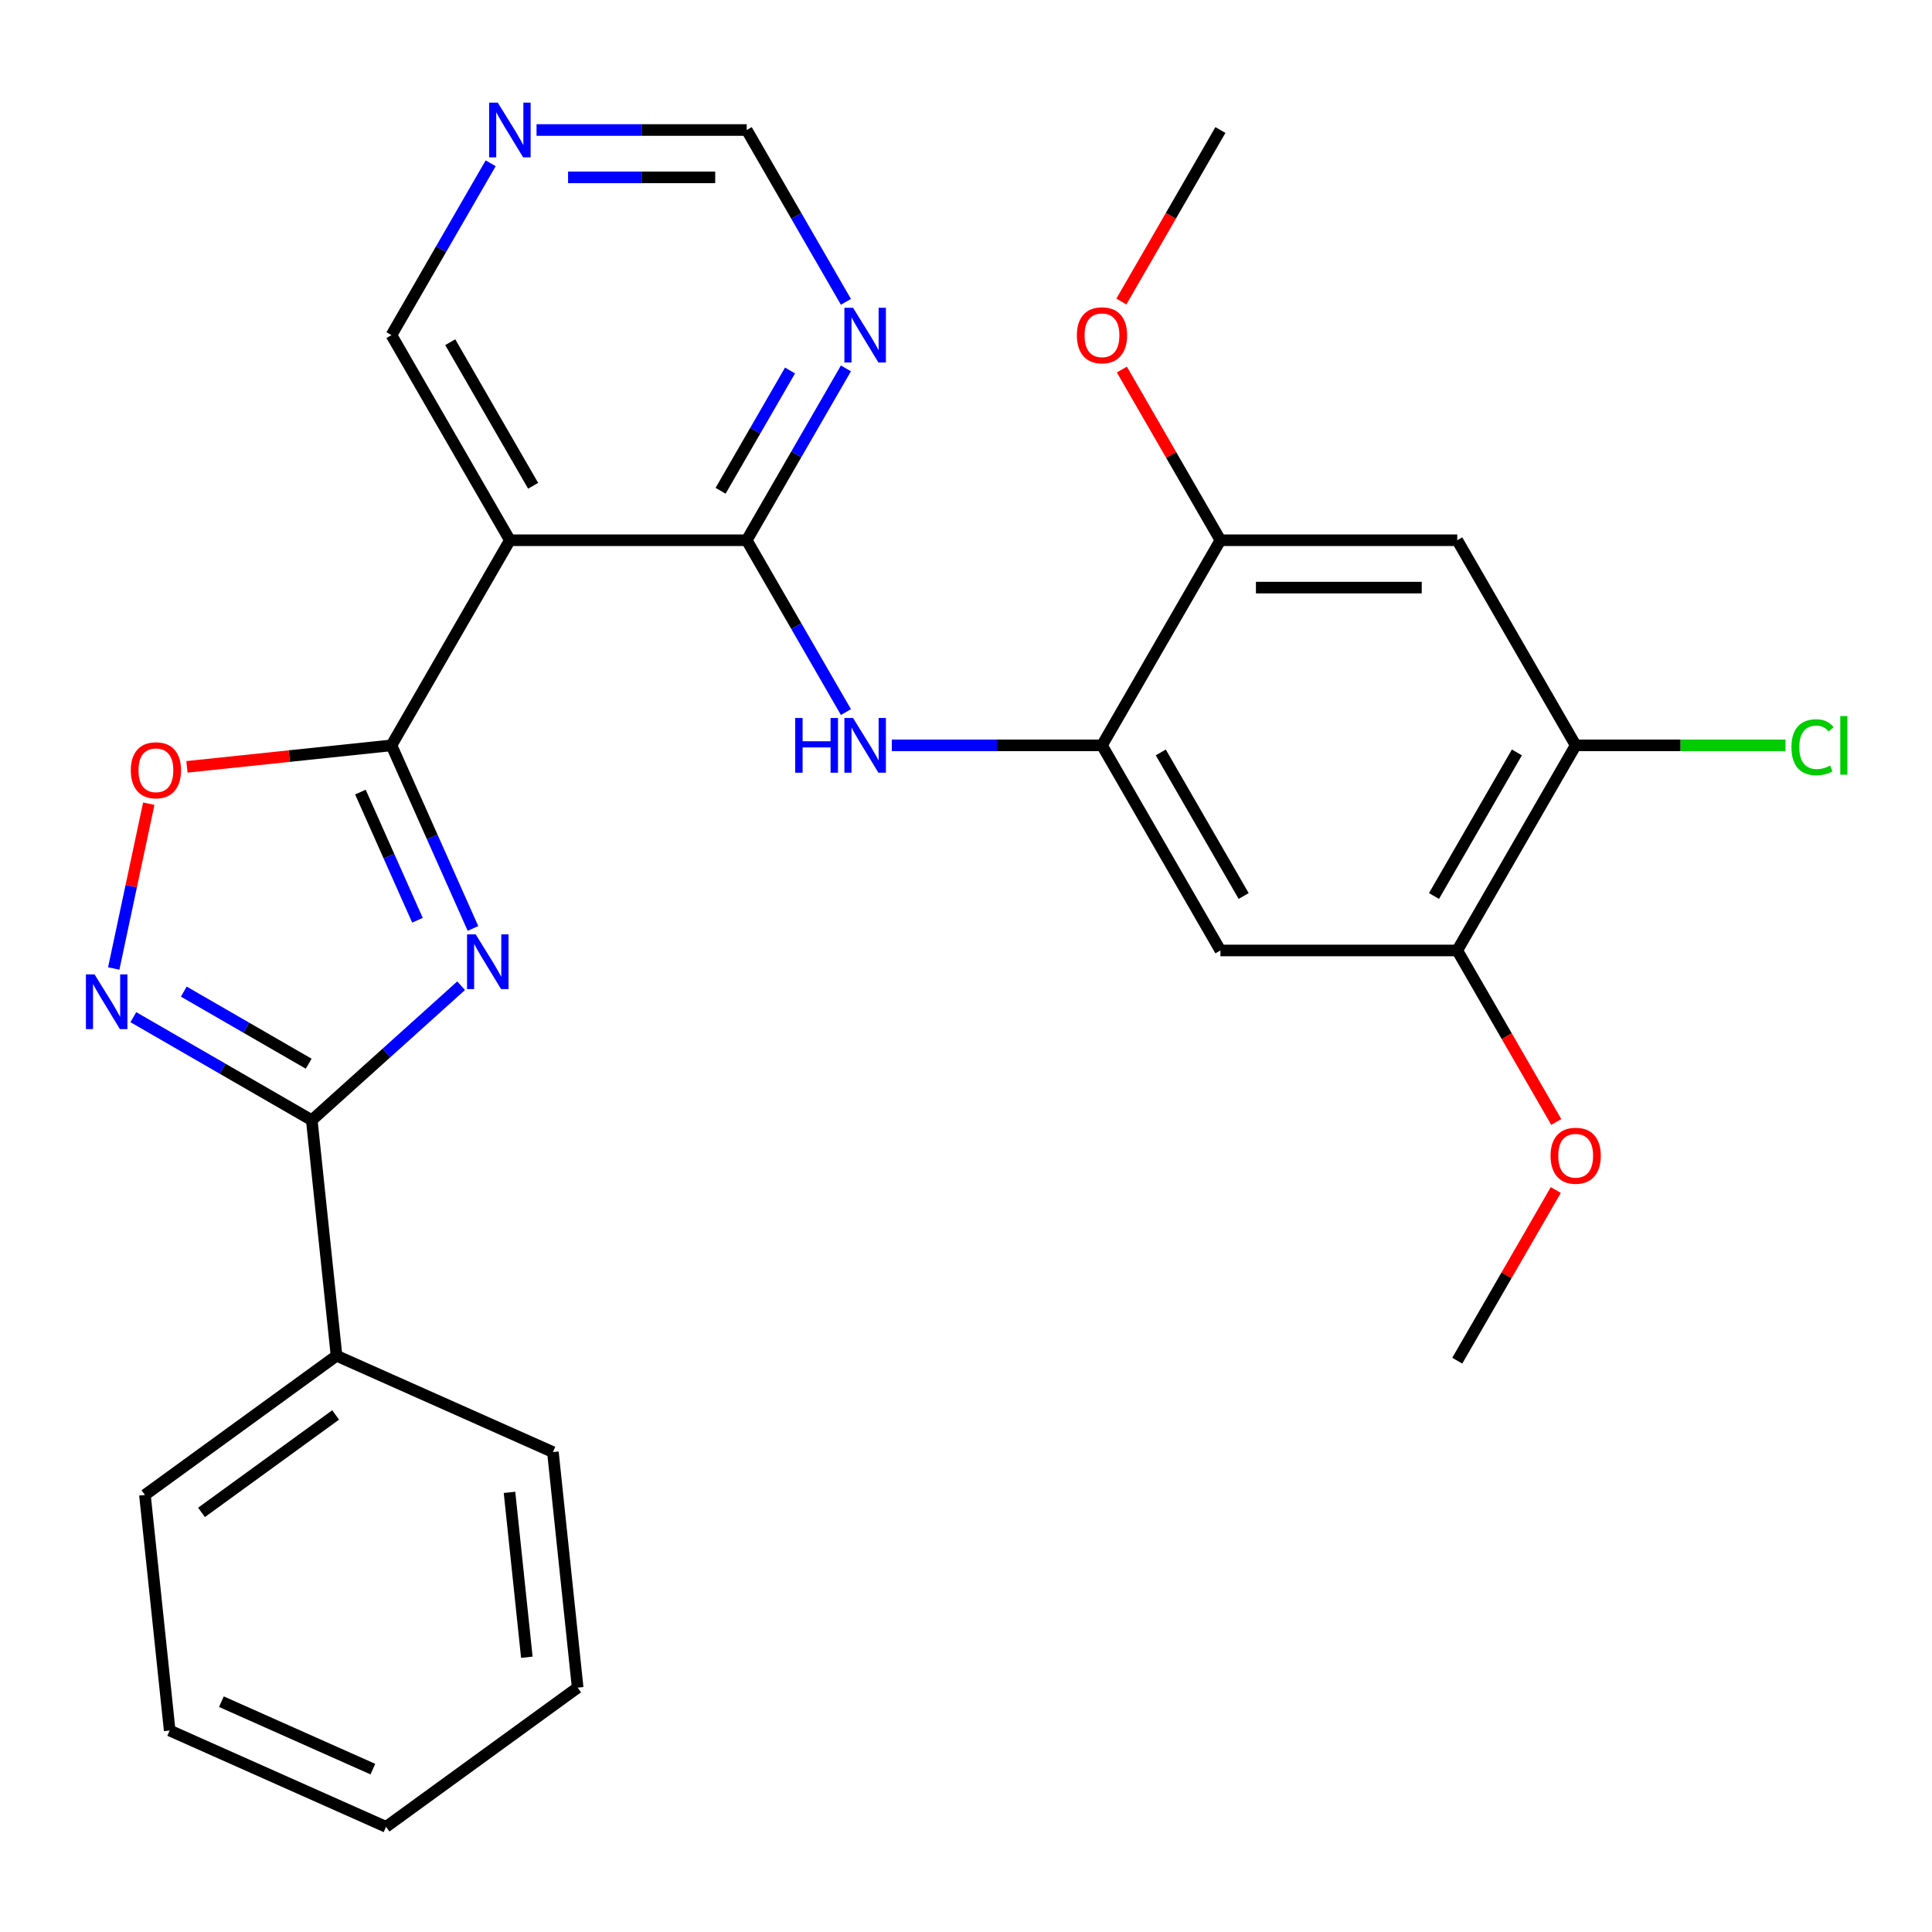 <?xml version='1.0' encoding='iso-8859-1'?>
<svg version='1.1' baseProfile='full'
              xmlns='http://www.w3.org/2000/svg'
                      xmlns:rdkit='http://www.rdkit.org/xml'
                      xmlns:xlink='http://www.w3.org/1999/xlink'
                  xml:space='preserve'
width='1000px' height='1000px' viewBox='0 0 1000 1000'>
<!-- END OF HEADER -->
<rect style='opacity:1.0;fill:#FFFFFF;stroke:none' width='1000' height='1000' x='0' y='0'> </rect>
<path class='bond-0' d='M 244.81,480.559 L 223.713,433.176' style='fill:none;fill-rule:evenodd;stroke:#0000FF;stroke-width:6px;stroke-linecap:butt;stroke-linejoin:miter;stroke-opacity:1' />
<path class='bond-0' d='M 223.713,433.176 L 202.617,385.792' style='fill:none;fill-rule:evenodd;stroke:#000000;stroke-width:6px;stroke-linecap:butt;stroke-linejoin:miter;stroke-opacity:1' />
<path class='bond-0' d='M 216.083,476.317 L 201.315,443.148' style='fill:none;fill-rule:evenodd;stroke:#0000FF;stroke-width:6px;stroke-linecap:butt;stroke-linejoin:miter;stroke-opacity:1' />
<path class='bond-0' d='M 201.315,443.148 L 186.548,409.98' style='fill:none;fill-rule:evenodd;stroke:#000000;stroke-width:6px;stroke-linecap:butt;stroke-linejoin:miter;stroke-opacity:1' />
<path class='bond-1' d='M 238.674,510.214 L 200.025,545.013' style='fill:none;fill-rule:evenodd;stroke:#0000FF;stroke-width:6px;stroke-linecap:butt;stroke-linejoin:miter;stroke-opacity:1' />
<path class='bond-1' d='M 200.025,545.013 L 161.377,579.813' style='fill:none;fill-rule:evenodd;stroke:#000000;stroke-width:6px;stroke-linecap:butt;stroke-linejoin:miter;stroke-opacity:1' />
<path class='bond-4' d='M 202.617,385.792 L 263.912,279.626' style='fill:none;fill-rule:evenodd;stroke:#000000;stroke-width:6px;stroke-linecap:butt;stroke-linejoin:miter;stroke-opacity:1' />
<path class='bond-5' d='M 202.617,385.792 L 149.69,391.355' style='fill:none;fill-rule:evenodd;stroke:#000000;stroke-width:6px;stroke-linecap:butt;stroke-linejoin:miter;stroke-opacity:1' />
<path class='bond-5' d='M 149.69,391.355 L 96.763,396.918' style='fill:none;fill-rule:evenodd;stroke:#FF0000;stroke-width:6px;stroke-linecap:butt;stroke-linejoin:miter;stroke-opacity:1' />
<path class='bond-2' d='M 161.377,579.813 L 115.196,553.15' style='fill:none;fill-rule:evenodd;stroke:#000000;stroke-width:6px;stroke-linecap:butt;stroke-linejoin:miter;stroke-opacity:1' />
<path class='bond-2' d='M 115.196,553.15 L 69.015,526.488' style='fill:none;fill-rule:evenodd;stroke:#0000FF;stroke-width:6px;stroke-linecap:butt;stroke-linejoin:miter;stroke-opacity:1' />
<path class='bond-2' d='M 159.781,550.581 L 127.455,531.917' style='fill:none;fill-rule:evenodd;stroke:#000000;stroke-width:6px;stroke-linecap:butt;stroke-linejoin:miter;stroke-opacity:1' />
<path class='bond-2' d='M 127.455,531.917 L 95.128,513.253' style='fill:none;fill-rule:evenodd;stroke:#0000FF;stroke-width:6px;stroke-linecap:butt;stroke-linejoin:miter;stroke-opacity:1' />
<path class='bond-15' d='M 161.377,579.813 L 174.191,701.732' style='fill:none;fill-rule:evenodd;stroke:#000000;stroke-width:6px;stroke-linecap:butt;stroke-linejoin:miter;stroke-opacity:1' />
<path class='bond-28' d='M 58.872,501.293 L 67.937,458.642' style='fill:none;fill-rule:evenodd;stroke:#0000FF;stroke-width:6px;stroke-linecap:butt;stroke-linejoin:miter;stroke-opacity:1' />
<path class='bond-28' d='M 67.937,458.642 L 77.003,415.991' style='fill:none;fill-rule:evenodd;stroke:#FF0000;stroke-width:6px;stroke-linecap:butt;stroke-linejoin:miter;stroke-opacity:1' />
<path class='bond-3' d='M 386.502,279.626 L 263.912,279.626' style='fill:none;fill-rule:evenodd;stroke:#000000;stroke-width:6px;stroke-linecap:butt;stroke-linejoin:miter;stroke-opacity:1' />
<path class='bond-6' d='M 386.502,279.626 L 412.178,324.097' style='fill:none;fill-rule:evenodd;stroke:#000000;stroke-width:6px;stroke-linecap:butt;stroke-linejoin:miter;stroke-opacity:1' />
<path class='bond-6' d='M 412.178,324.097 L 437.853,368.567' style='fill:none;fill-rule:evenodd;stroke:#0000FF;stroke-width:6px;stroke-linecap:butt;stroke-linejoin:miter;stroke-opacity:1' />
<path class='bond-8' d='M 386.502,279.626 L 412.178,235.155' style='fill:none;fill-rule:evenodd;stroke:#000000;stroke-width:6px;stroke-linecap:butt;stroke-linejoin:miter;stroke-opacity:1' />
<path class='bond-8' d='M 412.178,235.155 L 437.853,190.684' style='fill:none;fill-rule:evenodd;stroke:#0000FF;stroke-width:6px;stroke-linecap:butt;stroke-linejoin:miter;stroke-opacity:1' />
<path class='bond-8' d='M 372.972,254.026 L 390.944,222.896' style='fill:none;fill-rule:evenodd;stroke:#000000;stroke-width:6px;stroke-linecap:butt;stroke-linejoin:miter;stroke-opacity:1' />
<path class='bond-8' d='M 390.944,222.896 L 408.917,191.767' style='fill:none;fill-rule:evenodd;stroke:#0000FF;stroke-width:6px;stroke-linecap:butt;stroke-linejoin:miter;stroke-opacity:1' />
<path class='bond-17' d='M 263.912,279.626 L 202.617,173.46' style='fill:none;fill-rule:evenodd;stroke:#000000;stroke-width:6px;stroke-linecap:butt;stroke-linejoin:miter;stroke-opacity:1' />
<path class='bond-17' d='M 275.951,251.442 L 233.045,177.126' style='fill:none;fill-rule:evenodd;stroke:#000000;stroke-width:6px;stroke-linecap:butt;stroke-linejoin:miter;stroke-opacity:1' />
<path class='bond-7' d='M 461.602,385.792 L 515.995,385.792' style='fill:none;fill-rule:evenodd;stroke:#0000FF;stroke-width:6px;stroke-linecap:butt;stroke-linejoin:miter;stroke-opacity:1' />
<path class='bond-7' d='M 515.995,385.792 L 570.388,385.792' style='fill:none;fill-rule:evenodd;stroke:#000000;stroke-width:6px;stroke-linecap:butt;stroke-linejoin:miter;stroke-opacity:1' />
<path class='bond-9' d='M 570.388,385.792 L 631.683,491.959' style='fill:none;fill-rule:evenodd;stroke:#000000;stroke-width:6px;stroke-linecap:butt;stroke-linejoin:miter;stroke-opacity:1' />
<path class='bond-9' d='M 600.815,389.458 L 643.722,463.775' style='fill:none;fill-rule:evenodd;stroke:#000000;stroke-width:6px;stroke-linecap:butt;stroke-linejoin:miter;stroke-opacity:1' />
<path class='bond-11' d='M 570.388,385.792 L 631.683,279.626' style='fill:none;fill-rule:evenodd;stroke:#000000;stroke-width:6px;stroke-linecap:butt;stroke-linejoin:miter;stroke-opacity:1' />
<path class='bond-30' d='M 437.853,156.235 L 412.178,111.764' style='fill:none;fill-rule:evenodd;stroke:#0000FF;stroke-width:6px;stroke-linecap:butt;stroke-linejoin:miter;stroke-opacity:1' />
<path class='bond-30' d='M 412.178,111.764 L 386.502,67.293' style='fill:none;fill-rule:evenodd;stroke:#000000;stroke-width:6px;stroke-linecap:butt;stroke-linejoin:miter;stroke-opacity:1' />
<path class='bond-13' d='M 631.683,491.959 L 754.273,491.959' style='fill:none;fill-rule:evenodd;stroke:#000000;stroke-width:6px;stroke-linecap:butt;stroke-linejoin:miter;stroke-opacity:1' />
<path class='bond-10' d='M 754.273,279.626 L 631.683,279.626' style='fill:none;fill-rule:evenodd;stroke:#000000;stroke-width:6px;stroke-linecap:butt;stroke-linejoin:miter;stroke-opacity:1' />
<path class='bond-10' d='M 735.885,304.144 L 650.071,304.144' style='fill:none;fill-rule:evenodd;stroke:#000000;stroke-width:6px;stroke-linecap:butt;stroke-linejoin:miter;stroke-opacity:1' />
<path class='bond-12' d='M 754.273,279.626 L 815.568,385.792' style='fill:none;fill-rule:evenodd;stroke:#000000;stroke-width:6px;stroke-linecap:butt;stroke-linejoin:miter;stroke-opacity:1' />
<path class='bond-19' d='M 631.683,279.626 L 606.181,235.455' style='fill:none;fill-rule:evenodd;stroke:#000000;stroke-width:6px;stroke-linecap:butt;stroke-linejoin:miter;stroke-opacity:1' />
<path class='bond-19' d='M 606.181,235.455 L 580.679,191.284' style='fill:none;fill-rule:evenodd;stroke:#FF0000;stroke-width:6px;stroke-linecap:butt;stroke-linejoin:miter;stroke-opacity:1' />
<path class='bond-18' d='M 815.568,385.792 L 869.871,385.792' style='fill:none;fill-rule:evenodd;stroke:#000000;stroke-width:6px;stroke-linecap:butt;stroke-linejoin:miter;stroke-opacity:1' />
<path class='bond-18' d='M 869.871,385.792 L 924.174,385.792' style='fill:none;fill-rule:evenodd;stroke:#00CC00;stroke-width:6px;stroke-linecap:butt;stroke-linejoin:miter;stroke-opacity:1' />
<path class='bond-31' d='M 815.568,385.792 L 754.273,491.959' style='fill:none;fill-rule:evenodd;stroke:#000000;stroke-width:6px;stroke-linecap:butt;stroke-linejoin:miter;stroke-opacity:1' />
<path class='bond-31' d='M 785.141,389.458 L 742.234,463.775' style='fill:none;fill-rule:evenodd;stroke:#000000;stroke-width:6px;stroke-linecap:butt;stroke-linejoin:miter;stroke-opacity:1' />
<path class='bond-20' d='M 754.273,491.959 L 779.902,536.349' style='fill:none;fill-rule:evenodd;stroke:#000000;stroke-width:6px;stroke-linecap:butt;stroke-linejoin:miter;stroke-opacity:1' />
<path class='bond-20' d='M 779.902,536.349 L 805.531,580.74' style='fill:none;fill-rule:evenodd;stroke:#FF0000;stroke-width:6px;stroke-linecap:butt;stroke-linejoin:miter;stroke-opacity:1' />
<path class='bond-14' d='M 253.967,84.518 L 228.292,128.989' style='fill:none;fill-rule:evenodd;stroke:#0000FF;stroke-width:6px;stroke-linecap:butt;stroke-linejoin:miter;stroke-opacity:1' />
<path class='bond-14' d='M 228.292,128.989 L 202.617,173.46' style='fill:none;fill-rule:evenodd;stroke:#000000;stroke-width:6px;stroke-linecap:butt;stroke-linejoin:miter;stroke-opacity:1' />
<path class='bond-16' d='M 277.717,67.293 L 332.11,67.293' style='fill:none;fill-rule:evenodd;stroke:#0000FF;stroke-width:6px;stroke-linecap:butt;stroke-linejoin:miter;stroke-opacity:1' />
<path class='bond-16' d='M 332.11,67.293 L 386.502,67.293' style='fill:none;fill-rule:evenodd;stroke:#000000;stroke-width:6px;stroke-linecap:butt;stroke-linejoin:miter;stroke-opacity:1' />
<path class='bond-16' d='M 294.035,91.811 L 332.11,91.811' style='fill:none;fill-rule:evenodd;stroke:#0000FF;stroke-width:6px;stroke-linecap:butt;stroke-linejoin:miter;stroke-opacity:1' />
<path class='bond-16' d='M 332.11,91.811 L 370.185,91.811' style='fill:none;fill-rule:evenodd;stroke:#000000;stroke-width:6px;stroke-linecap:butt;stroke-linejoin:miter;stroke-opacity:1' />
<path class='bond-21' d='M 174.191,701.732 L 75.013,773.788' style='fill:none;fill-rule:evenodd;stroke:#000000;stroke-width:6px;stroke-linecap:butt;stroke-linejoin:miter;stroke-opacity:1' />
<path class='bond-21' d='M 173.726,732.376 L 104.301,782.815' style='fill:none;fill-rule:evenodd;stroke:#000000;stroke-width:6px;stroke-linecap:butt;stroke-linejoin:miter;stroke-opacity:1' />
<path class='bond-22' d='M 174.191,701.732 L 286.183,751.594' style='fill:none;fill-rule:evenodd;stroke:#000000;stroke-width:6px;stroke-linecap:butt;stroke-linejoin:miter;stroke-opacity:1' />
<path class='bond-24' d='M 580.425,156.075 L 606.054,111.684' style='fill:none;fill-rule:evenodd;stroke:#FF0000;stroke-width:6px;stroke-linecap:butt;stroke-linejoin:miter;stroke-opacity:1' />
<path class='bond-24' d='M 606.054,111.684 L 631.683,67.293' style='fill:none;fill-rule:evenodd;stroke:#000000;stroke-width:6px;stroke-linecap:butt;stroke-linejoin:miter;stroke-opacity:1' />
<path class='bond-23' d='M 805.277,615.95 L 779.775,660.12' style='fill:none;fill-rule:evenodd;stroke:#FF0000;stroke-width:6px;stroke-linecap:butt;stroke-linejoin:miter;stroke-opacity:1' />
<path class='bond-23' d='M 779.775,660.12 L 754.273,704.291' style='fill:none;fill-rule:evenodd;stroke:#000000;stroke-width:6px;stroke-linecap:butt;stroke-linejoin:miter;stroke-opacity:1' />
<path class='bond-26' d='M 75.013,773.788 L 87.827,895.707' style='fill:none;fill-rule:evenodd;stroke:#000000;stroke-width:6px;stroke-linecap:butt;stroke-linejoin:miter;stroke-opacity:1' />
<path class='bond-25' d='M 286.183,751.594 L 298.997,873.512' style='fill:none;fill-rule:evenodd;stroke:#000000;stroke-width:6px;stroke-linecap:butt;stroke-linejoin:miter;stroke-opacity:1' />
<path class='bond-25' d='M 263.721,772.444 L 272.691,857.787' style='fill:none;fill-rule:evenodd;stroke:#000000;stroke-width:6px;stroke-linecap:butt;stroke-linejoin:miter;stroke-opacity:1' />
<path class='bond-27' d='M 298.997,873.512 L 199.819,945.569' style='fill:none;fill-rule:evenodd;stroke:#000000;stroke-width:6px;stroke-linecap:butt;stroke-linejoin:miter;stroke-opacity:1' />
<path class='bond-29' d='M 87.827,895.707 L 199.819,945.569' style='fill:none;fill-rule:evenodd;stroke:#000000;stroke-width:6px;stroke-linecap:butt;stroke-linejoin:miter;stroke-opacity:1' />
<path class='bond-29' d='M 114.599,880.788 L 192.993,915.691' style='fill:none;fill-rule:evenodd;stroke:#000000;stroke-width:6px;stroke-linecap:butt;stroke-linejoin:miter;stroke-opacity:1' />
<path  class='atom-0' d='M 246.219 483.624
L 255.499 498.624
Q 256.419 500.104, 257.899 502.784
Q 259.379 505.464, 259.459 505.624
L 259.459 483.624
L 263.219 483.624
L 263.219 511.944
L 259.339 511.944
L 249.379 495.544
Q 248.219 493.624, 246.979 491.424
Q 245.779 489.224, 245.419 488.544
L 245.419 511.944
L 241.739 511.944
L 241.739 483.624
L 246.219 483.624
' fill='#0000FF'/>
<path  class='atom-3' d='M 48.95 504.358
L 58.23 519.358
Q 59.15 520.838, 60.63 523.518
Q 62.11 526.198, 62.19 526.358
L 62.19 504.358
L 65.95 504.358
L 65.95 532.678
L 62.07 532.678
L 52.11 516.278
Q 50.95 514.358, 49.71 512.158
Q 48.51 509.958, 48.15 509.278
L 48.15 532.678
L 44.47 532.678
L 44.47 504.358
L 48.95 504.358
' fill='#0000FF'/>
<path  class='atom-6' d='M 67.698 398.686
Q 67.698 391.886, 71.058 388.086
Q 74.418 384.286, 80.698 384.286
Q 86.978 384.286, 90.338 388.086
Q 93.698 391.886, 93.698 398.686
Q 93.698 405.566, 90.298 409.486
Q 86.898 413.366, 80.698 413.366
Q 74.458 413.366, 71.058 409.486
Q 67.698 405.606, 67.698 398.686
M 80.698 410.166
Q 85.018 410.166, 87.338 407.286
Q 89.698 404.366, 89.698 398.686
Q 89.698 393.126, 87.338 390.326
Q 85.018 387.486, 80.698 387.486
Q 76.378 387.486, 74.018 390.286
Q 71.698 393.086, 71.698 398.686
Q 71.698 404.406, 74.018 407.286
Q 76.378 410.166, 80.698 410.166
' fill='#FF0000'/>
<path  class='atom-7' d='M 411.578 371.632
L 415.418 371.632
L 415.418 383.672
L 429.898 383.672
L 429.898 371.632
L 433.738 371.632
L 433.738 399.952
L 429.898 399.952
L 429.898 386.872
L 415.418 386.872
L 415.418 399.952
L 411.578 399.952
L 411.578 371.632
' fill='#0000FF'/>
<path  class='atom-7' d='M 441.538 371.632
L 450.818 386.632
Q 451.738 388.112, 453.218 390.792
Q 454.698 393.472, 454.778 393.632
L 454.778 371.632
L 458.538 371.632
L 458.538 399.952
L 454.658 399.952
L 444.698 383.552
Q 443.538 381.632, 442.298 379.432
Q 441.098 377.232, 440.738 376.552
L 440.738 399.952
L 437.058 399.952
L 437.058 371.632
L 441.538 371.632
' fill='#0000FF'/>
<path  class='atom-9' d='M 441.538 159.3
L 450.818 174.3
Q 451.738 175.78, 453.218 178.46
Q 454.698 181.14, 454.778 181.3
L 454.778 159.3
L 458.538 159.3
L 458.538 187.62
L 454.658 187.62
L 444.698 171.22
Q 443.538 169.3, 442.298 167.1
Q 441.098 164.9, 440.738 164.22
L 440.738 187.62
L 437.058 187.62
L 437.058 159.3
L 441.538 159.3
' fill='#0000FF'/>
<path  class='atom-15' d='M 257.652 53.133
L 266.932 68.133
Q 267.852 69.613, 269.332 72.293
Q 270.812 74.973, 270.892 75.133
L 270.892 53.133
L 274.652 53.133
L 274.652 81.453
L 270.772 81.453
L 260.812 65.053
Q 259.652 63.133, 258.412 60.933
Q 257.212 58.733, 256.852 58.053
L 256.852 81.453
L 253.172 81.453
L 253.172 53.133
L 257.652 53.133
' fill='#0000FF'/>
<path  class='atom-19' d='M 927.239 386.772
Q 927.239 379.732, 930.519 376.052
Q 933.839 372.332, 940.119 372.332
Q 945.959 372.332, 949.079 376.452
L 946.439 378.612
Q 944.159 375.612, 940.119 375.612
Q 935.839 375.612, 933.559 378.492
Q 931.319 381.332, 931.319 386.772
Q 931.319 392.372, 933.639 395.252
Q 935.999 398.132, 940.559 398.132
Q 943.679 398.132, 947.319 396.252
L 948.439 399.252
Q 946.959 400.212, 944.719 400.772
Q 942.479 401.332, 939.999 401.332
Q 933.839 401.332, 930.519 397.572
Q 927.239 393.812, 927.239 386.772
' fill='#00CC00'/>
<path  class='atom-19' d='M 952.519 370.612
L 956.199 370.612
L 956.199 400.972
L 952.519 400.972
L 952.519 370.612
' fill='#00CC00'/>
<path  class='atom-20' d='M 557.388 173.54
Q 557.388 166.74, 560.748 162.94
Q 564.108 159.14, 570.388 159.14
Q 576.668 159.14, 580.028 162.94
Q 583.388 166.74, 583.388 173.54
Q 583.388 180.42, 579.988 184.34
Q 576.588 188.22, 570.388 188.22
Q 564.148 188.22, 560.748 184.34
Q 557.388 180.46, 557.388 173.54
M 570.388 185.02
Q 574.708 185.02, 577.028 182.14
Q 579.388 179.22, 579.388 173.54
Q 579.388 167.98, 577.028 165.18
Q 574.708 162.34, 570.388 162.34
Q 566.068 162.34, 563.708 165.14
Q 561.388 167.94, 561.388 173.54
Q 561.388 179.26, 563.708 182.14
Q 566.068 185.02, 570.388 185.02
' fill='#FF0000'/>
<path  class='atom-21' d='M 802.568 598.205
Q 802.568 591.405, 805.928 587.605
Q 809.288 583.805, 815.568 583.805
Q 821.848 583.805, 825.208 587.605
Q 828.568 591.405, 828.568 598.205
Q 828.568 605.085, 825.168 609.005
Q 821.768 612.885, 815.568 612.885
Q 809.328 612.885, 805.928 609.005
Q 802.568 605.125, 802.568 598.205
M 815.568 609.685
Q 819.888 609.685, 822.208 606.805
Q 824.568 603.885, 824.568 598.205
Q 824.568 592.645, 822.208 589.845
Q 819.888 587.005, 815.568 587.005
Q 811.248 587.005, 808.888 589.805
Q 806.568 592.605, 806.568 598.205
Q 806.568 603.925, 808.888 606.805
Q 811.248 609.685, 815.568 609.685
' fill='#FF0000'/>
</svg>
